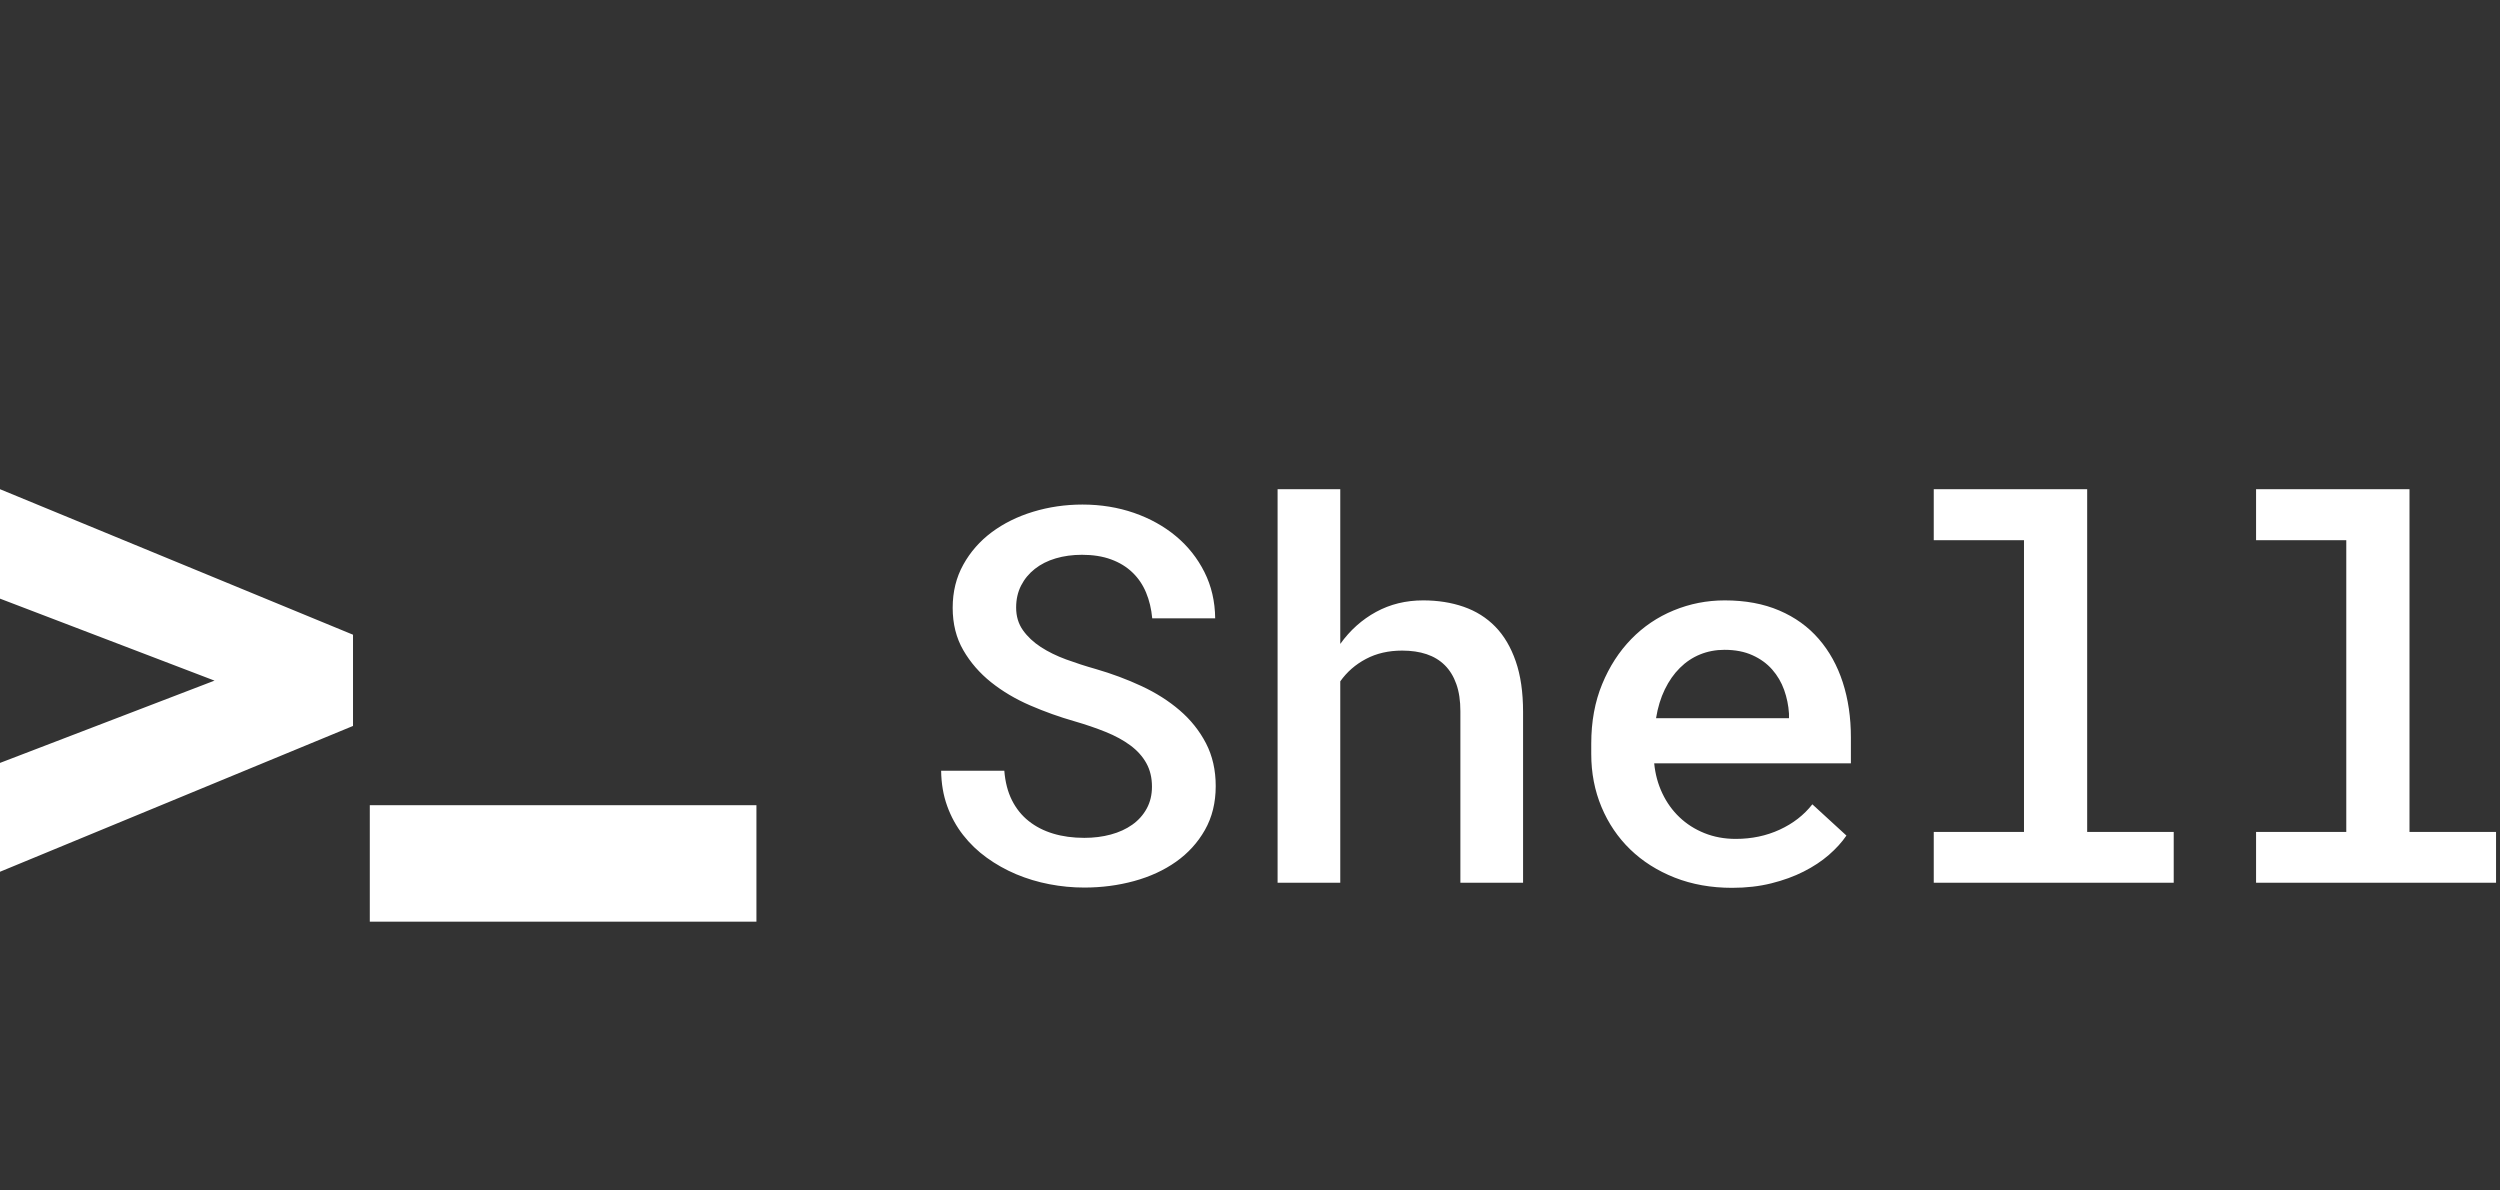 <svg width="84" height="40" viewBox="0 0 84 40" fill="none" xmlns="http://www.w3.org/2000/svg">
<rect x="0" y="0" width="84" height="40" fill="#333333" stroke="none"/>
<path fill-rule="evenodd" clip-rule="evenodd" d="M38.517 25.643C38.643 25.87 38.706 26.132 38.706 26.431C38.706 26.706 38.648 26.951 38.53 27.167C38.413 27.382 38.251 27.563 38.046 27.709C37.84 27.855 37.599 27.966 37.323 28.04C37.047 28.115 36.75 28.152 36.433 28.152C36.051 28.152 35.703 28.105 35.389 28.01C35.075 27.916 34.8 27.775 34.565 27.588C34.33 27.402 34.142 27.168 34.001 26.887C33.86 26.606 33.775 26.276 33.745 25.897H31.622C31.628 26.327 31.695 26.722 31.825 27.081C31.954 27.439 32.132 27.764 32.358 28.053C32.584 28.343 32.85 28.599 33.155 28.819C33.461 29.04 33.791 29.225 34.146 29.375C34.502 29.524 34.873 29.636 35.261 29.71C35.649 29.785 36.039 29.822 36.433 29.822C37.015 29.822 37.573 29.749 38.107 29.603C38.642 29.456 39.112 29.24 39.517 28.953C39.922 28.666 40.246 28.31 40.486 27.886C40.727 27.461 40.848 26.97 40.848 26.413C40.848 25.874 40.739 25.395 40.522 24.976C40.304 24.557 40.011 24.188 39.641 23.87C39.27 23.551 38.842 23.279 38.354 23.052C37.867 22.825 37.355 22.635 36.821 22.48C36.474 22.382 36.141 22.274 35.821 22.157C35.501 22.039 35.217 21.9 34.97 21.739C34.724 21.579 34.524 21.391 34.371 21.176C34.218 20.96 34.142 20.706 34.142 20.414C34.142 20.138 34.198 19.892 34.309 19.674C34.421 19.455 34.575 19.269 34.772 19.114C34.969 18.959 35.202 18.841 35.473 18.761C35.743 18.681 36.037 18.641 36.354 18.641C36.724 18.641 37.05 18.692 37.332 18.796C37.614 18.899 37.853 19.045 38.05 19.235C38.247 19.424 38.4 19.649 38.508 19.91C38.617 20.171 38.686 20.46 38.715 20.775H40.83C40.824 20.207 40.704 19.689 40.469 19.222C40.234 18.754 39.915 18.352 39.513 18.017C39.11 17.681 38.64 17.42 38.103 17.233C37.565 17.047 36.988 16.953 36.371 16.953C35.796 16.953 35.243 17.034 34.715 17.194C34.186 17.355 33.722 17.585 33.322 17.883C32.923 18.181 32.604 18.544 32.367 18.972C32.129 19.399 32.01 19.883 32.01 20.422C32.01 20.962 32.129 21.437 32.367 21.847C32.604 22.257 32.916 22.616 33.3 22.923C33.685 23.23 34.123 23.49 34.614 23.702C35.104 23.914 35.602 24.092 36.107 24.236C36.483 24.345 36.831 24.464 37.151 24.593C37.471 24.722 37.748 24.873 37.98 25.045C38.212 25.217 38.391 25.416 38.517 25.643ZM46.236 20.56C45.763 20.818 45.362 21.177 45.033 21.636V16.437H42.927V29.659H45.033V22.893C45.257 22.577 45.544 22.326 45.897 22.14C46.249 21.953 46.655 21.86 47.113 21.86C47.418 21.86 47.692 21.9 47.932 21.98C48.173 22.061 48.377 22.184 48.545 22.351C48.712 22.517 48.842 22.728 48.932 22.983C49.024 23.239 49.069 23.544 49.069 23.9V29.659H51.175V23.917C51.175 23.257 51.093 22.691 50.928 22.217C50.764 21.744 50.535 21.356 50.241 21.055C49.947 20.754 49.593 20.532 49.179 20.388C48.765 20.244 48.311 20.173 47.818 20.173C47.236 20.173 46.709 20.302 46.236 20.56ZM56.268 29.487C56.85 29.716 57.493 29.831 58.198 29.831C58.674 29.831 59.113 29.781 59.516 29.68C59.918 29.58 60.281 29.448 60.604 29.284C60.927 29.121 61.209 28.934 61.45 28.725C61.691 28.515 61.887 28.299 62.04 28.075L60.895 27.025C60.612 27.386 60.247 27.67 59.797 27.877C59.348 28.084 58.856 28.187 58.322 28.187C57.94 28.187 57.589 28.122 57.269 27.993C56.948 27.864 56.669 27.686 56.431 27.459C56.193 27.233 56.001 26.965 55.854 26.655C55.707 26.345 55.616 26.009 55.581 25.647H62.19V24.778C62.19 24.107 62.099 23.49 61.917 22.927C61.735 22.365 61.466 21.879 61.11 21.468C60.755 21.058 60.313 20.739 59.784 20.513C59.255 20.286 58.645 20.173 57.951 20.173C57.352 20.173 56.781 20.285 56.237 20.509C55.694 20.732 55.218 21.054 54.81 21.473C54.402 21.892 54.076 22.396 53.832 22.988C53.588 23.579 53.466 24.244 53.466 24.985V25.338C53.466 25.974 53.581 26.567 53.81 27.115C54.039 27.663 54.361 28.138 54.775 28.54C55.189 28.941 55.687 29.257 56.268 29.487ZM57.123 21.989C57.376 21.886 57.649 21.834 57.943 21.834C58.301 21.834 58.614 21.894 58.881 22.015C59.148 22.135 59.37 22.296 59.546 22.497C59.722 22.698 59.856 22.926 59.947 23.181C60.038 23.437 60.093 23.702 60.11 23.977V24.132H55.643C55.701 23.771 55.8 23.448 55.938 23.164C56.076 22.88 56.245 22.639 56.445 22.441C56.644 22.243 56.87 22.092 57.123 21.989ZM70.129 16.437H64.974V18.15H68.006V27.954H64.974V29.659H73.037V27.954H70.129V16.437ZM80.959 16.437H75.804V18.15H78.835V27.954H75.804V29.659H83.867V27.954H80.959V16.437ZM0 29.291L11.861 24.392V21.326L0 16.437V20.114L7.208 22.869L0 25.634V29.291ZM12.425 27.055H25.416V30.967H12.425V27.055Z" fill="white"/>
</svg>
